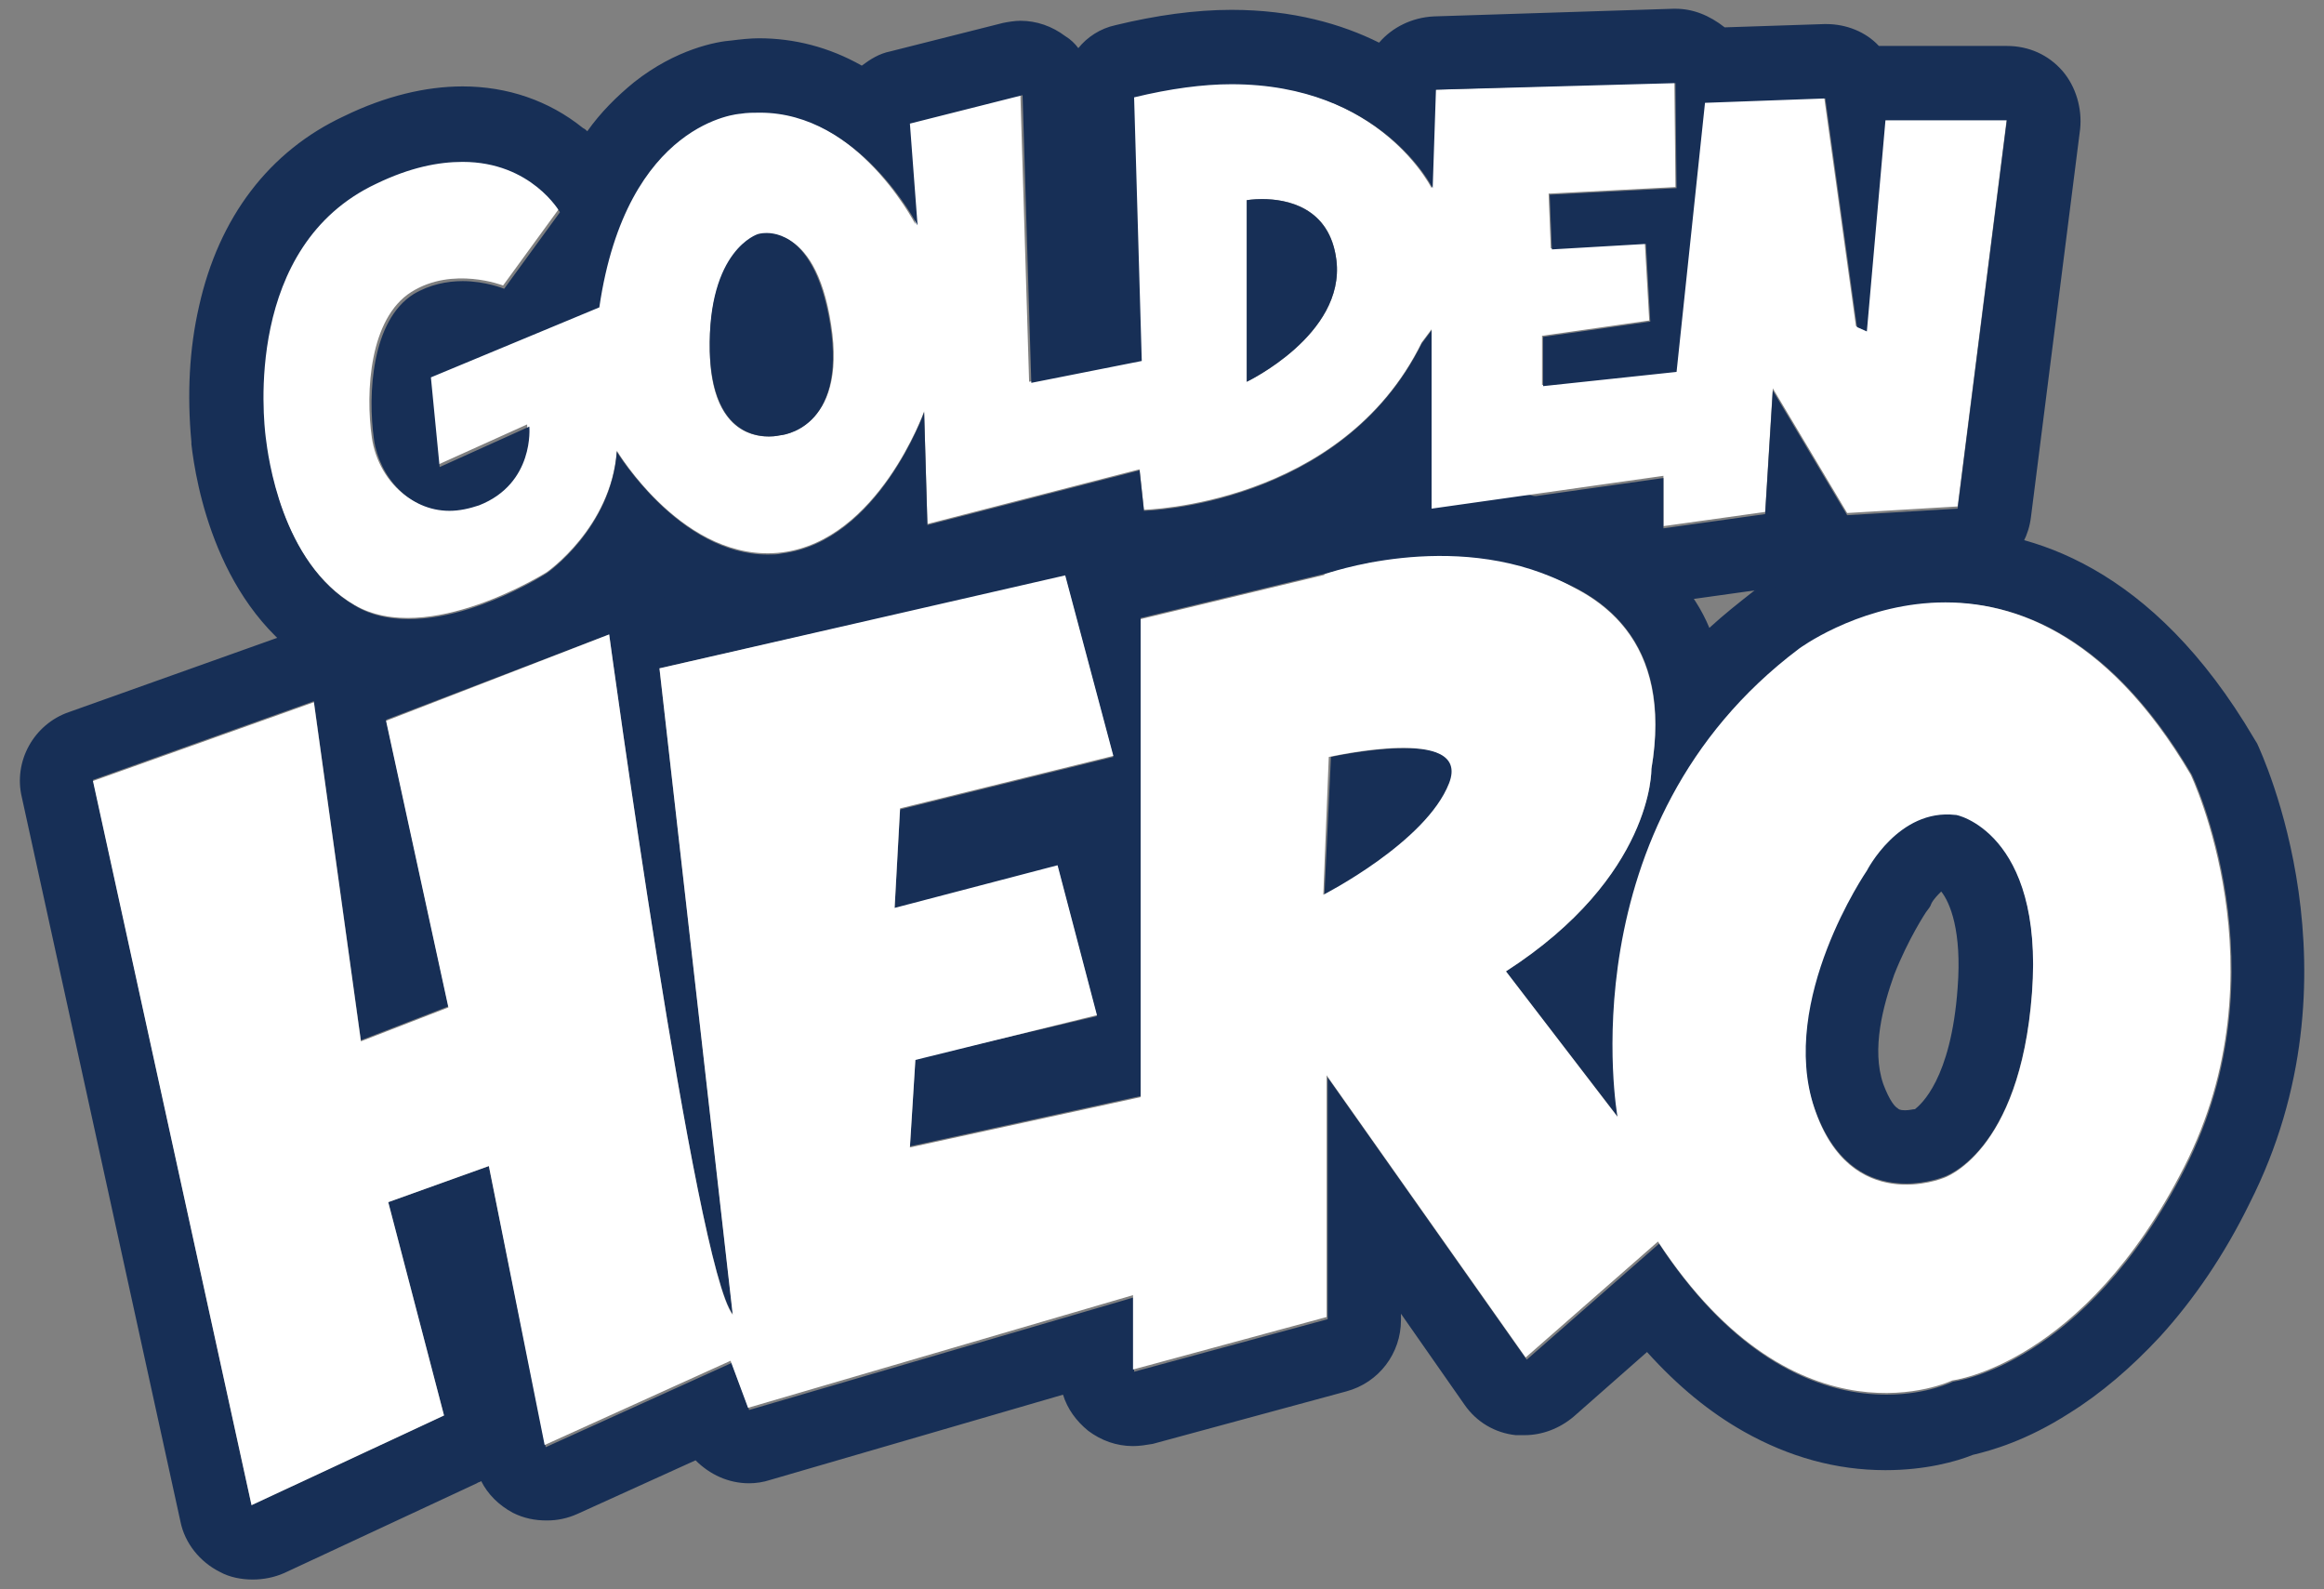 <?xml version="1.0" encoding="utf-8"?>
<!-- Generator: Adobe Illustrator 24.3.0, SVG Export Plug-In . SVG Version: 6.00 Build 0)  -->
<svg version="1.1" id="Layer_1" xmlns="http://www.w3.org/2000/svg" xmlns:xlink="http://www.w3.org/1999/xlink" x="0px" y="0px"
	 viewBox="0 0 212.5 145.3" style="enable-background:new 0 0 212.5 145.3;" xml:space="preserve">
<rect x="0" y="0" width="212.5" height="145.3" fill="#808080" stroke="none"/>
<g>
	<g>
		<g>
			<path style="fill:#172F56;" d="M130.9,51.1c8.3,0,23,2.3,20.1,19.2c0,0,0.2,9.8-13.3,18.5l10.3,13.4c0,0-4.8-26.7,16.6-42.8
				c0,0,5.7-4.3,13.4-4.3c6.8,0,15.1,3.3,22.4,15.7c0,0,8.6,17.8-0.6,36c-9.2,18.1-21.2,19.5-21.2,19.5s-2.4,1.2-6.1,1.2
				c-5.3,0-13.3-2.4-20.8-13.8l-12.1,10.6l-18.2-25.8v22.1l-17.7,4.8v-6.8l-35.2,10.3l-1.6-4.3l-17,7.7l-5.2-25.7l-9.2,3.3l5.1,19.5
				L23,137.6L8.5,71.3l20.2-7.2l4.3,31l8-3.1l-5.7-26.2L55.7,58c0,0,7.9,58,11.3,62.1l-6.7-59l37.1-8.4l4.4,16.5L82.3,74l-0.5,9.1
				l14.9-3.9l3.6,13.7l-16.6,3.9l-0.5,8l21.1-4.6V56.5l21.2-5.1C125.5,51.5,127.8,51.1,130.9,51.1 M121.1,81.8
				c0,0,9.4-4.8,11.5-10.2c1-2.6-1.4-3.2-4.2-3.2c-3.1,0-6.7,0.8-6.7,0.8L121.1,81.8 M174.3,108.2c1.9,0,3.4-0.6,3.4-0.6
				s7-2.1,8.1-16.9c1.1-14.7-7-16.4-7-16.4c-0.3,0-0.6-0.1-0.9-0.1c-4.7,0-7.3,5.1-7.3,5.1s-8.1,11.8-4.8,21.7
				C167.8,107,171.5,108.2,174.3,108.2 M130.9,44.4v6.8V44.4c-3.6,0-6.1,0.4-6.4,0.4c-0.2,0-0.4,0.1-0.6,0.1l-20.4,4.8
				c-1.1-2.3-3.5-3.8-6.1-3.8c-0.5,0-1,0.1-1.5,0.2L61.1,54c-0.5-0.7-1.2-1.3-2-1.8c-1.1-0.6-2.2-0.9-3.4-0.9
				c-0.8,0-1.7,0.2-2.4,0.5l-19.8,7.7c-0.4-0.4-0.8-0.7-1.2-1c-1.1-0.7-2.3-1-3.5-1c-0.8,0-1.5,0.1-2.3,0.4L6.3,65.1
				c-3.2,1.1-5.1,4.5-4.3,7.8l14.5,66.2c0.4,2,1.8,3.7,3.6,4.6c0.9,0.5,2,0.7,3,0.7s2-0.2,2.9-0.6l17.6-8.2c0.1-0.1,0.3-0.1,0.4-0.2
				c0.6,1.2,1.6,2.2,2.9,2.9c1,0.5,2,0.7,3.1,0.7c1,0,1.9-0.2,2.8-0.6l10.8-4.9c1.3,1.3,3,2.1,4.9,2.1c0.6,0,1.3-0.1,1.9-0.3
				l26.8-7.8c0.4,1.3,1.2,2.4,2.3,3.3c1.2,0.9,2.6,1.4,4.1,1.4c0.6,0,1.2-0.1,1.8-0.2l17.7-4.8c3-0.8,5-3.5,5-6.5v-0.6l5.8,8.3
				c1.1,1.6,2.8,2.6,4.7,2.8c0.3,0,0.5,0,0.8,0c1.6,0,3.2-0.6,4.5-1.7l6.7-5.9c2.8,3.1,5.7,5.5,8.9,7.3c4.1,2.3,8.4,3.5,12.9,3.5
				c3.7,0,6.5-0.8,8-1.4c1.7-0.4,4.9-1.3,8.8-3.8c2.9-1.8,5.7-4.2,8.3-7c3.1-3.4,5.9-7.5,8.2-12.2c10.6-20.9,1.1-41.1,0.7-42
				c-0.1-0.2-0.2-0.3-0.3-0.5c-9.3-15.8-20.5-19.1-28.2-19.1c-9.7,0-16.7,5-17.5,5.6l0,0c-1.4,1.1-2.8,2.2-4.1,3.4
				c-0.7-1.7-1.7-3.2-2.9-4.6C147.7,45.8,138,44.4,130.9,44.4L130.9,44.4z M176.6,82.6c0.2-0.4,0.6-0.8,0.9-1.1
				c0.8,1,1.9,3.6,1.5,8.8c-0.6,8.4-3.4,10.7-3.9,11.1c-0.2,0-0.5,0.1-0.9,0.1c-0.5,0-0.6-0.1-0.7-0.2c-0.2-0.1-0.7-0.6-1.3-2.2
				c-1.1-3.2,0-7.2,1-10c1.3-3.3,2.9-5.7,2.9-5.7C176.4,83,176.5,82.9,176.6,82.6L176.6,82.6z"/>
			<path style="fill:#FFFFFF;" d="M200.3,70.8c-15.6-26.5-35.8-11.5-35.8-11.5c-21.4,16.1-16.6,42.8-16.6,42.8l-10.2-13.3
				c13.5-8.7,13.3-18.5,13.3-18.5c3.9-23.3-25.5-18.8-25.5-18.8l-21.2,5.1v43.7l-21.1,4.6l0.5-8l16.6-4.1l-3.6-13.7L81.8,83l0.5-9.1
				l19.5-4.8l-4.4-16.5l-37.1,8.5l6.7,59.1C63.6,116,55.7,58,55.7,58l-20.4,7.9L41,92.1l-8,3.1l-4.3-31L8.5,71.4L23,137.6l17.6-8.2
				l-5.1-19.5l9.2-3.3l5.1,25.5l17-7.7l1.6,4.3l35.2-10.3v6.8l17.7-4.8V98.3l18.2,25.8l12.1-10.6c12.8,19.5,26.9,12.7,26.9,12.7
				s12-1.4,21.2-19.5C208.9,88.7,200.3,70.8,200.3,70.8z M132.5,71.6C130.4,77,121,81.8,121,81.8l0.5-12.6
				C121.6,69.2,134.6,66.2,132.5,71.6z M185.8,90.8c-1.1,14.7-8.1,16.9-8.1,16.9s-8.5,3.5-11.8-6.4s4.8-21.7,4.8-21.7
				s2.9-5.7,8.1-5.1C178.7,74.4,186.9,76,185.8,90.8z"/>
		</g>
		<g>
			<path style="fill:#FFFFFF;" d="M172.3,10.9l-1.7,19.3l-0.9-0.4l-2.9-20.9l-11,0.4l-2.6,24.6L141,35.2v-4.5l9.8-1.4l-0.4-7.1
				l-8.6,0.5l-0.2-5l11.6-0.6l-0.1-9.6l-21.9,0.7l-0.3,9c0,0-6.7-13.6-27.3-8.4l0.6,24.1l-10.1,2L93.3,8.6L83,11.2l0.7,9.3
				c0,0-6-11.7-16.1-10.2c0,0-10.4,0.6-12.9,17.7l-15.5,6.3l0.8,8.2l8.2-3.7c0,0,0.4,5.2-4.6,7.2c-5.1,2-9-1.8-9.6-6
				s-0.2-10.9,3.6-13.3s8.4-0.6,8.4-0.6l5.1-7c0,0-4.6-8.3-16.8-2.6S24.1,38.3,24.2,39.9c0.2,1.6,1.5,11.5,8.2,15.4s17.6-3,17.6-3
				s5.9-4.1,6.4-11.1c0,0,6.2,10.4,15.1,9.3c8.8-1.1,13-12.9,13-12.9l0.3,10.3l19.4-5l0.4,3.7c0,0,18.1-0.4,25.4-15.3l0.9-1.2v16.4
				l21.2-3v4.6l9.3-1.3l0.7-11.3l6.8,11.4l10.1-0.6l4.5-35.5L172.3,10.9L172.3,10.9z M71.3,39.8c0,0-6.2,1.6-6.4-7.6
				c-0.2-9.3,4.5-10.7,4.5-10.7s5.1-1.6,6.6,8.2C77.5,39.3,71.3,39.8,71.3,39.8z M114,34.9V18.3c0,0,7.4-1.3,8.2,5.5
				S114,34.9,114,34.9z"/>
			<path style="fill:#172F56;" d="M153.2,7.6l0.1,9.6l-11.6,0.6l0.2,5l8.6-0.5l0.4,7.1l-9.8,1.4v4.5l12.2-1.3l2.6-24.6l11-0.4
				l2.9,20.9l0.9,0.4l1.7-19.3l0,0h11.1L179,46.5l-10.1,0.6l-6.8-11.4L161.4,47l-9.3,1.3v-4.6l-21.2,3V30.2l-0.9,1.2
				c-7.4,14.9-25.4,15.3-25.4,15.3l-0.4-3.7l-19.4,5l-0.3-10.3c0,0-4.2,11.8-13,12.9c-0.4,0.1-0.9,0.1-1.3,0.1
				c-8.1,0-13.8-9.4-13.8-9.4c-0.5,7-6.4,11.1-6.4,11.1s-6.5,4.2-12.6,4.2c-1.7,0-3.4-0.3-4.9-1.2c-6.8-3.9-8-13.8-8.2-15.4
				c-0.2-1.6-2-17.5,10.1-23.2c3.1-1.5,5.7-2,7.9-2c6.3,0,8.9,4.6,8.9,4.6l-5.1,7c0,0-1.7-0.7-3.8-0.7c-1.4,0-3,0.3-4.5,1.2
				c-3.8,2.4-4.2,9.1-3.6,13.3c0.5,3.4,3.2,6.5,6.9,6.5c0.9,0,1.8-0.2,2.7-0.5c5.1-2,4.6-7.2,4.6-7.2l-8.2,3.7l-0.8-8.2l15.4-6.4
				C57.3,11,67.7,10.4,67.7,10.4c0.6-0.1,1.2-0.1,1.8-0.1c9.1,0,14.4,10.3,14.4,10.3l-0.7-9.3l10.3-2.6L94.3,35l10.1-2l-0.7-24.1
				c3.3-0.8,6.3-1.2,8.9-1.2c13.7,0,18.4,9.5,18.4,9.5l0.3-9L153.2,7.6 M114,34.9c0,0,9-4.3,8.2-11.1c-0.6-4.9-4.6-5.6-6.8-5.6
				c-0.8,0-1.4,0.1-1.4,0.1V34.9 M70.3,39.9c0.6,0,1-0.1,1-0.1s6.2-0.4,4.6-10.2c-1.2-7.4-4.4-8.3-5.8-8.3c-0.5,0-0.8,0.1-0.8,0.1
				s-4.6,1.4-4.4,10.7C65.1,39,68.5,39.9,70.3,39.9 M153.2,0.8c-0.1,0-0.1,0-0.2,0l-21.9,0.7c-2,0.1-3.8,1-5,2.4
				c-3.4-1.7-7.9-3-13.5-3c-3.3,0-6.9,0.5-10.6,1.4c-1.4,0.3-2.6,1.1-3.4,2.1c-0.3-0.4-0.7-0.8-1.2-1.1c-1.2-0.9-2.6-1.4-4.1-1.4
				c-0.5,0-1.1,0.1-1.6,0.2L81.4,4.7c-1,0.2-1.8,0.7-2.6,1.3c-3-1.7-6.2-2.5-9.4-2.5c-0.8,0-1.7,0.1-2.5,0.2
				c-1.4,0.1-5.1,0.8-8.9,3.8c-1.6,1.3-3.1,2.8-4.3,4.5c-0.1-0.1-0.2-0.2-0.4-0.3c-3.1-2.5-6.9-3.8-11-3.8c-3.4,0-7.1,0.9-10.8,2.7
				C24.6,13.8,20,19.9,18.2,28c-0.9,3.9-1.1,8.1-0.7,12.4v0.1v0.1c0.4,3.5,2.3,15.1,11.5,20.5c2.4,1.4,5.2,2.1,8.3,2.1
				c7.9,0,15.5-4.7,16.3-5.3c0.1,0,0.1-0.1,0.2-0.1c0.4-0.3,2.6-1.9,4.7-4.6c3.7,2.7,7.6,4.1,11.6,4.1c0.7,0,1.4,0,2.2-0.1
				c3.1-0.4,6.1-1.6,8.8-3.6c1.1,0.7,2.4,1.1,3.7,1.1c0.6,0,1.1-0.1,1.7-0.2l13.1-3.3c1.2,1.4,3.1,2.3,5.1,2.3c0.1,0,0.1,0,0.2,0
				c0.6,0,5.8-0.2,12.1-2.5c2.6-1,5.1-2.1,7.3-3.5c0.2,1.6,1,3.2,2.3,4.3c1.2,1.1,2.8,1.7,4.4,1.7c0.3,0,0.6,0,0.9-0.1l14.2-2
				c0.4,0.8,0.9,1.5,1.6,2c1.2,1.1,2.8,1.7,4.5,1.7c0.3,0,0.6,0,0.9-0.1l9.3-1.3c1-0.1,1.9-0.5,2.7-1c1.1,0.7,2.4,1.1,3.8,1.1
				c0.1,0,0.3,0,0.4,0l10.1-0.6c3.3-0.2,5.9-2.7,6.3-5.9l4.5-35.5c0.2-1.9-0.4-3.9-1.6-5.3c-1.3-1.5-3.1-2.3-5.1-2.3h-11.1
				c-0.2,0-0.4,0-0.6,0c-1.2-1.3-3-2-4.8-2c-0.1,0-0.2,0-0.2,0l-9.1,0.3C156.3,1.4,154.8,0.8,153.2,0.8L153.2,0.8z"/>
		</g>
	</g>
	<path style="fill:#FFFFFF;" d="M121.1,52.5c0,0,11.6-4.2,21.8,0.7s-21.4,7.3-21.4,7.3L121.1,52.5z"/>
</g>
</svg>
